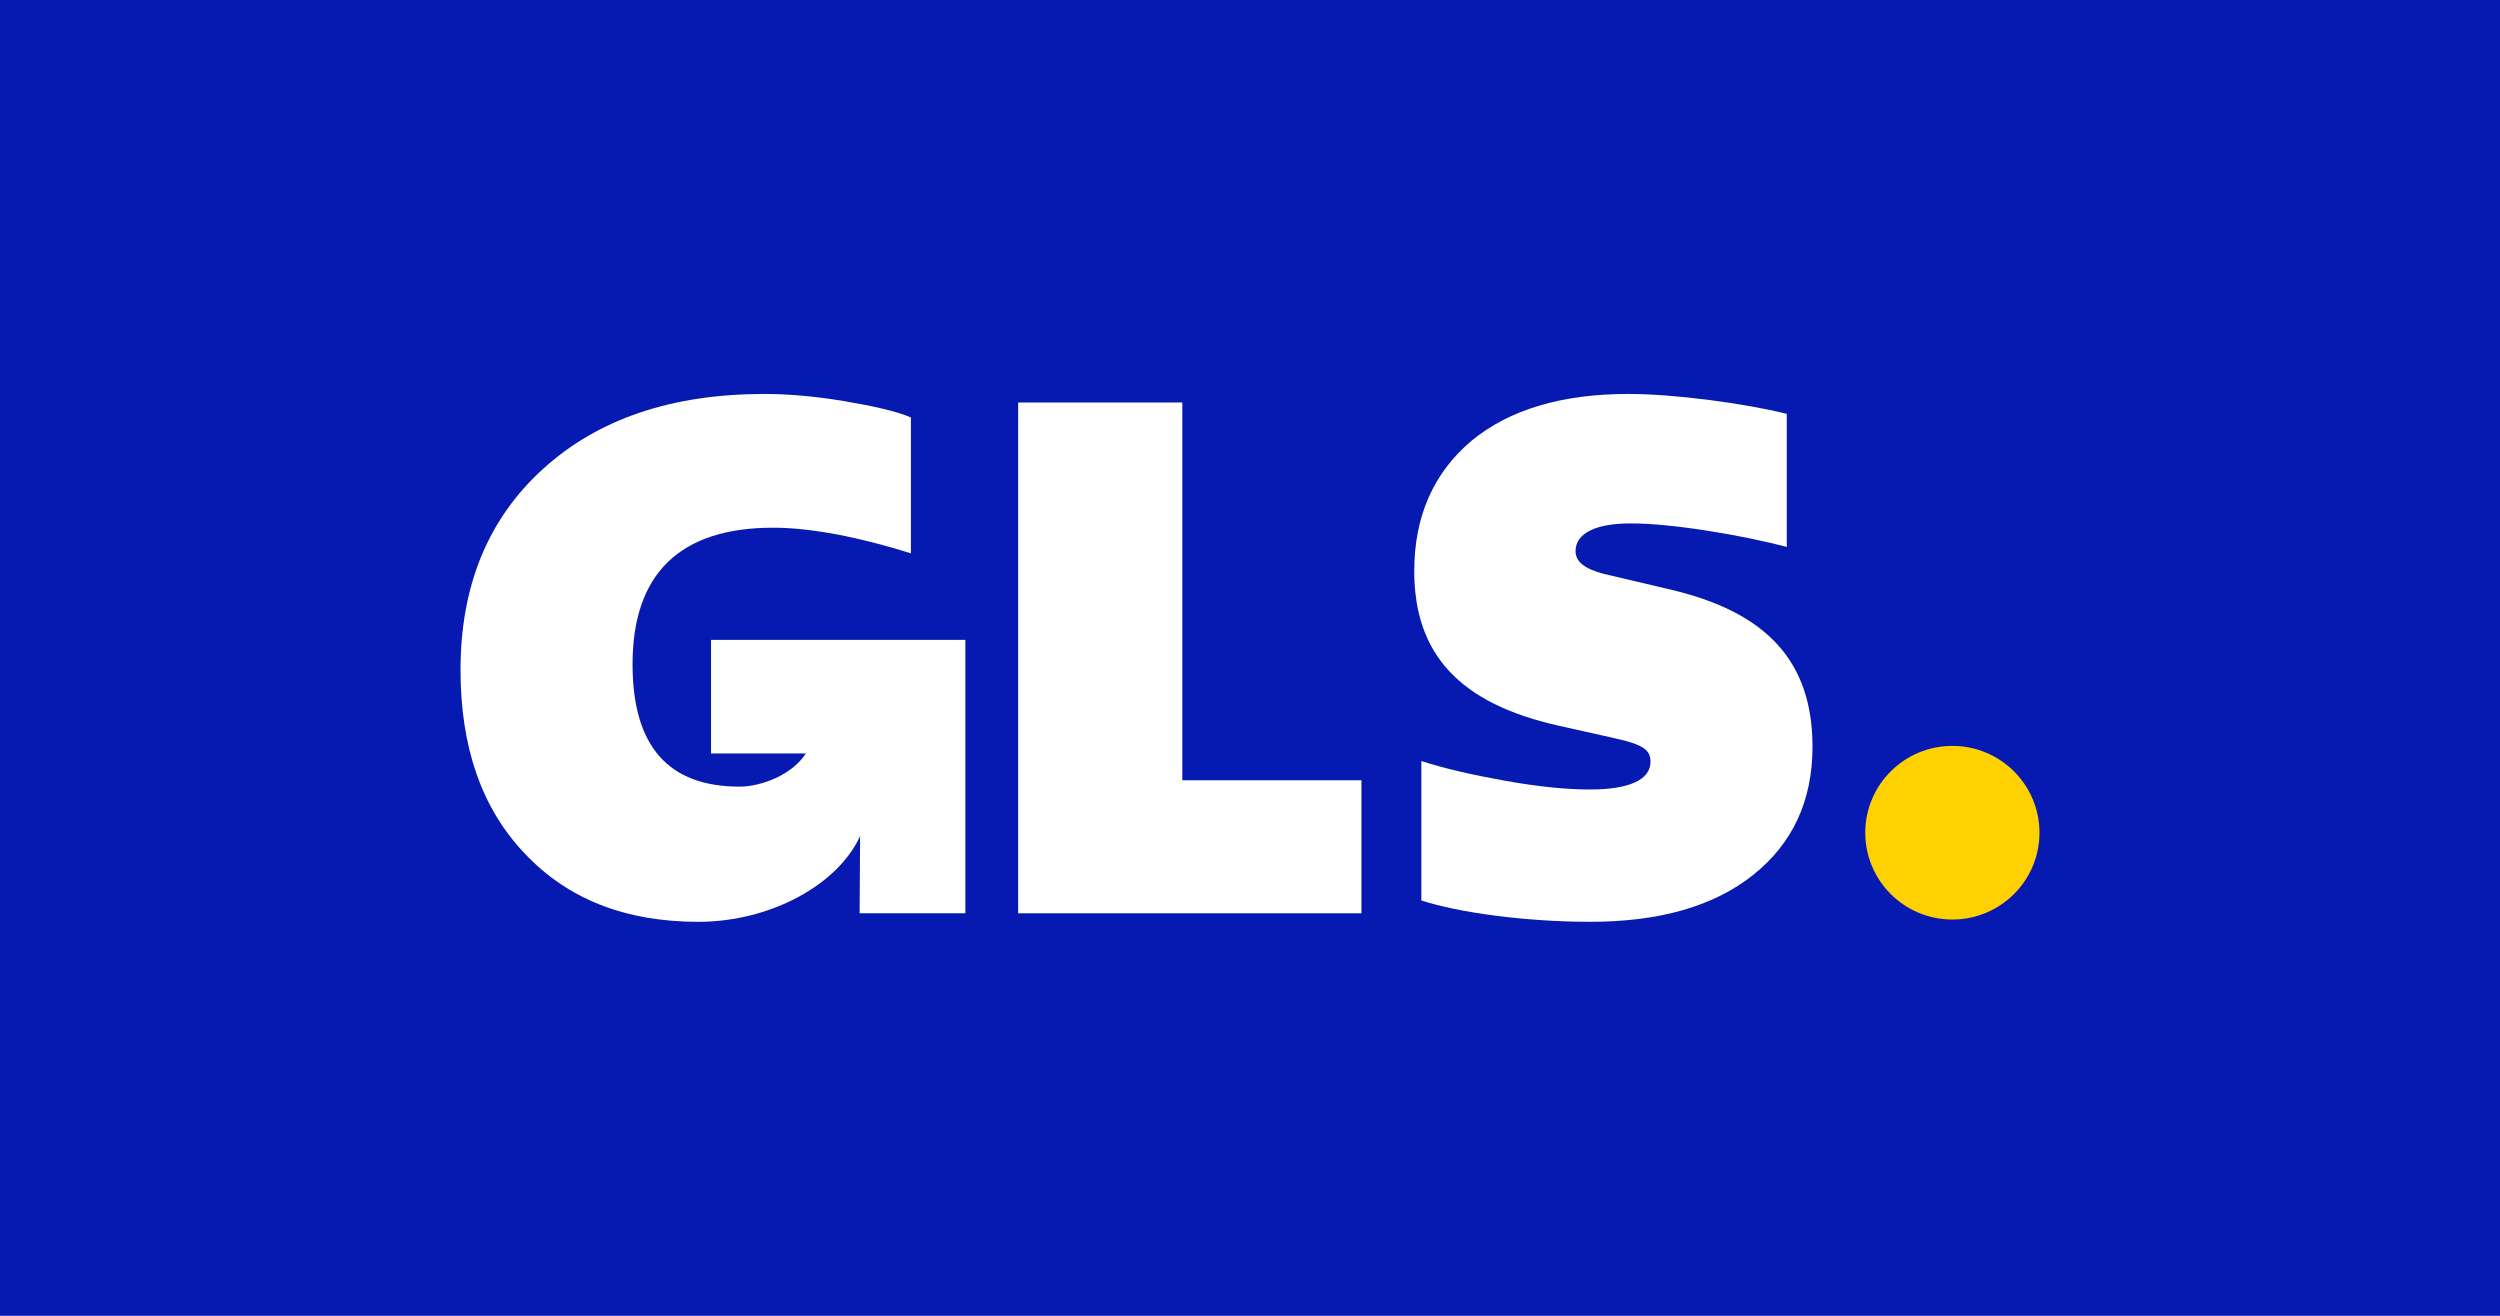 <svg id="svg4" version="1.1" viewBox="0 0 950 500" xmlns="http://www.w3.org/2000/svg" xmlns:xlink="http://www.w3.org/1999/xlink">
			<path id="path1" class="mono" d="M0 500h950V0H0z" style="fill:#061ab1"/>
			<path id="path1-3" d="m741.9 349.42c18.28 0 33.098-14.77 33.098-32.99s-14.818-32.99-33.098-32.99c-18.28 0-33.098 14.77-33.098 32.99 0 18.22 14.818 32.99 33.098 32.99z" fill="#ffd100" style="stroke-width:7.5"/>
			<g fill="#fff">
						<path id="path2" d="m270.2 243.14v43.164h36.03c-5.264 8.233-17.134 12.62-25.18 12.62-27.121 0-40.681-15.407-40.681-46.498 0-34.334 17.897-51.902 53.428-51.902 14.103 0 32.549 3.512 52.344 9.733v-51.632c-5.699-2.432-14.374-4.323-25.494-6.221-11.392-1.891-21.428-2.702-30.11-2.702-35.26 0-63.194 9.463-84.073 28.383-20.886 18.926-31.465 44.337-31.465 76.509 0 29.464 8.139 52.713 24.41 69.748 16.271 17.298 38.241 25.951 65.904 25.951 27.777 0 53.3-14.369 61.524-32.613l-0.178 29.364h40.182v-103.9z" style="stroke-width:7.5"/>
						<path id="path3" d="m386.9 347.05v-194.1h62.38v143.55h68.072v50.551z" style="stroke-width:7.5"/>
						<path id="path4-6" d="m540.12 342.18v-52.983c9.223 2.971 20.073 5.403 32.278 7.572 12.205 2.162 22.784 3.242 31.736 3.242 15.187 0 23.055-3.783 23.055-10.544 0-4.323-2.44-6.491-13.561-8.923l-21.699-4.863c-37.157-8.383-54.512-27.032-54.512-58.664 0-20.818 7.326-37.306 21.699-49.471 14.36-11.902 34.432-17.846 59.656-17.846 17.355 0 43.941 3.512 60.212 7.572v50.551c-8.41-2.161-18.44-4.323-30.644-6.221-12.205-1.891-21.7-2.702-28.747-2.702-13.289 0-20.887 3.783-20.887 10.544 0 4.053 3.524 6.761 10.85 8.653l25.223 5.944c36.886 8.652 53.97 27.572 53.97 59.745 0 20.547-7.597 36.765-22.513 48.66-14.915 11.894-35.53 17.839-61.838 17.839-24.952 0-50.175-3.512-64.278-8.105z" style="stroke-width:7.5"/>
			</g>
</svg>
